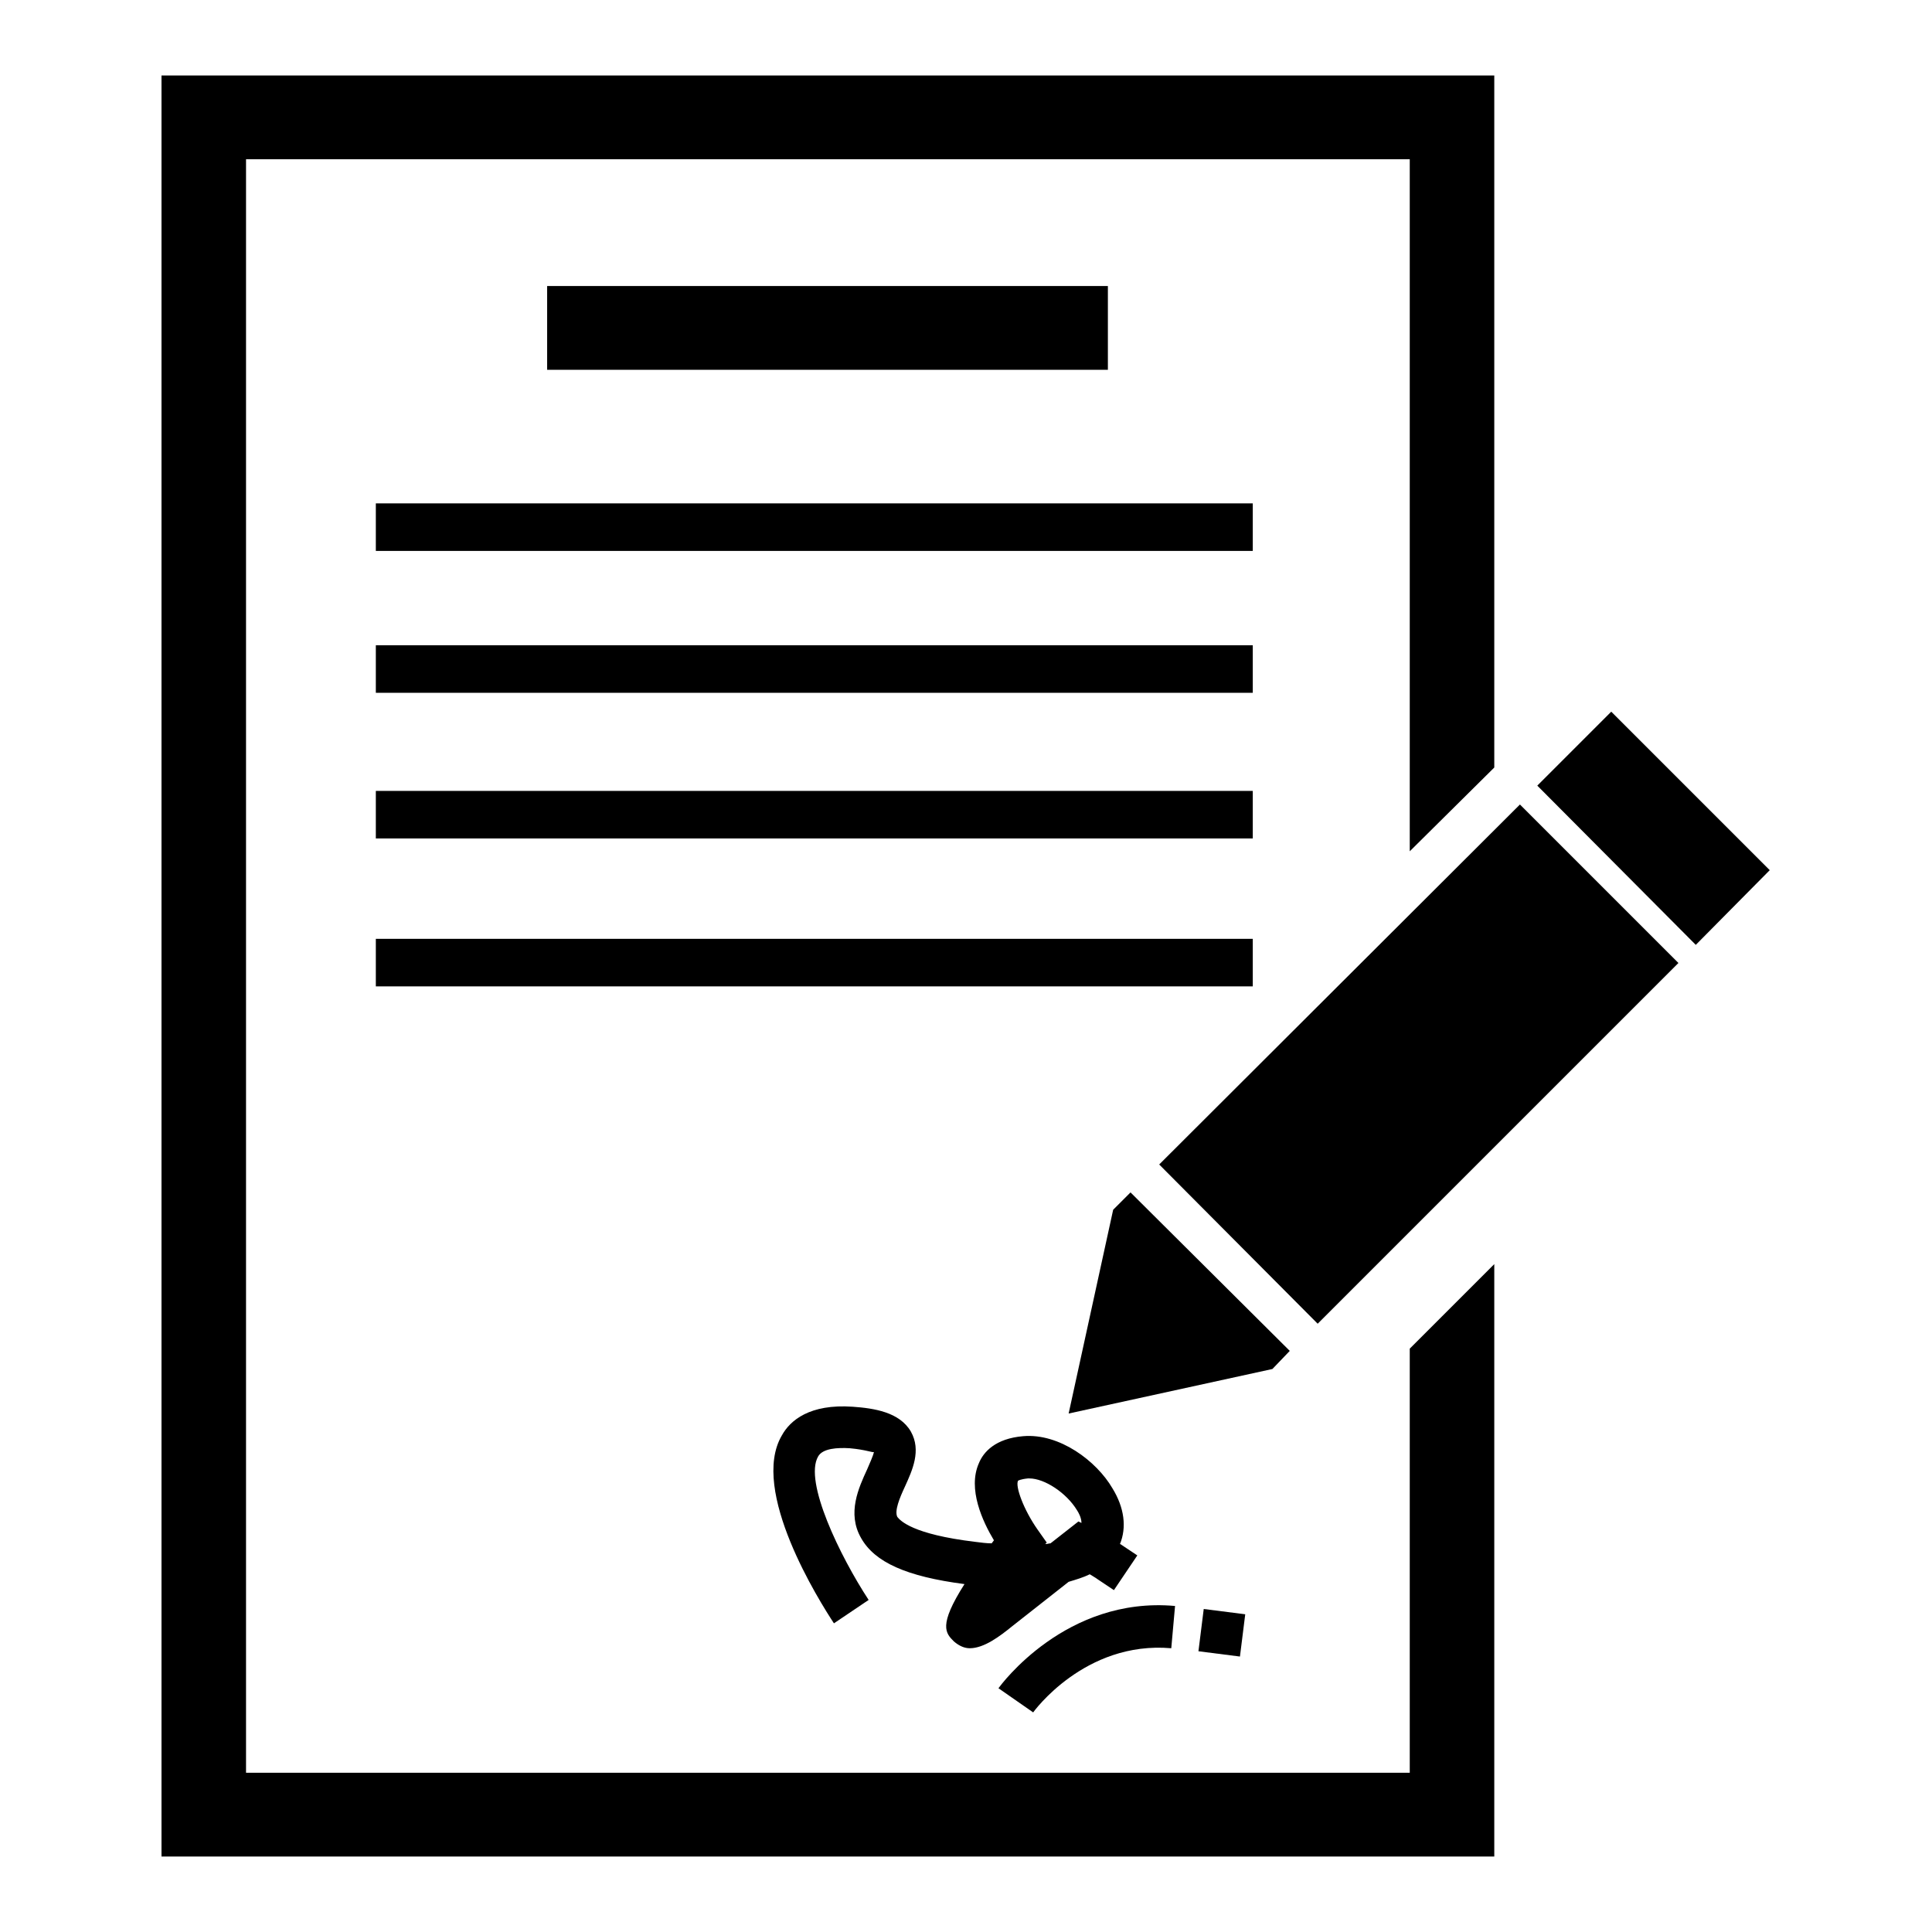 <?xml version="1.0" encoding="utf-8"?>
<!-- Svg Vector Icons : http://www.onlinewebfonts.com/icon -->
<!DOCTYPE svg PUBLIC "-//W3C//DTD SVG 1.1//EN" "http://www.w3.org/Graphics/SVG/1.1/DTD/svg11.dtd">
<svg version="1.1" xmlns="http://www.w3.org/2000/svg" xmlns:xlink="http://www.w3.org/1999/xlink" x="0px" y="0px" viewBox="0 0 256 256" enable-background="new 0 0 256 256" xml:space="preserve">
<g><g><path fill="#000000" d="M126.4,217.5c0.7,0.6,1.4,0.9,2.1,0.9c1.9,0,4-1.6,5.6-2.9l7.5-5.9c1-0.3,2-0.6,2.8-1c0.3,0.2,0.7,0.4,1.1,0.7l2.1,1.4l3.1-4.6l-2.1-1.4c0,0-0.1-0.1-0.2-0.1c0.9-2.2,0.6-4.8-1-7.4c-2.1-3.6-7-7.3-11.8-6.9c-3.7,0.3-5.3,2.1-5.9,3.6c-1.5,3.4,0.5,7.7,2,10.2c-0.1,0.1-0.2,0.3-0.3,0.4c-0.7,0-1.4-0.1-2.2-0.2c-8.3-1-9.9-2.8-10.3-3.3c-0.4-0.8,0.3-2.5,1-4c1-2.2,2.2-4.8,0.8-7.3c-1.5-2.6-4.9-3.1-7.7-3.3c-5.7-0.4-8.3,1.8-9.4,3.8c-4.3,7.3,5,22,6.9,24.9l4.6-3.1c-3.8-5.8-8.6-15.7-6.7-19c0.6-1.1,2.6-1.2,4.2-1.1c2.2,0.2,3,0.6,3.2,0.5c-0.1,0.5-0.6,1.6-0.9,2.3c-1.1,2.4-2.7,5.8-0.8,9.1c1.8,3.2,6,5.1,13.7,6.1C124.3,215.4,125.3,216.4,126.4,217.5z M134.9,196.2c0,0,0.3-0.2,1.3-0.3c0.1,0,0.1,0,0.2,0c2,0,4.9,1.9,6.3,4.2c0.2,0.3,0.6,1,0.6,1.7l-0.4-0.2l-3.7,2.9c-0.2,0-0.4,0.1-0.7,0.1l0.2-0.2l-1.2-1.7C135.6,200,134.5,196.9,134.9,196.2z"/><path fill="#000000" d="M155.2,218.4l0.5-5.6c-14.5-1.3-23.1,10.5-23.4,10.9l4.6,3.2C136.9,226.9,143.7,217.4,155.2,218.4z"/><path fill="#000000" d="M164.3,219.5l0.7-5.6l-5.5-0.7l-0.7,5.6L164.3,219.5z"/><path fill="#000000" d="M191.1,174.4l-1.8,1.8l-2.5,2.5v56.2H32.6V21.1h154.2v91.7l11.2-11.1V10H21.4v236H198v-78.5L191.1,174.4L191.1,174.4z"/><path fill="#000000" d="M72.5,37.9h74.3V49H72.5V37.9z"/><path fill="#000000" d="M49.8,66.7H166V73H49.8V66.7L49.8,66.7z"/><path fill="#000000" d="M49.8,85.5H166v6.3H49.8V85.5L49.8,85.5z"/><path fill="#000000" d="M49.8,104.8H166v6.3H49.8V104.8L49.8,104.8z"/><path fill="#000000" d="M49.8,124.4H166v6.3H49.8V124.4L49.8,124.4z"/><path fill="#000000" d="M213.5,94.3l-9.8,9.8l21,21.1l9.8-9.9L213.5,94.3z"/><path fill="#000000" d="M153.6,154.3l21,21.1l47.8-47.8l-21-21L153.6,154.3z"/><path fill="#000000" d="M170.9,179l-21.1-21l-2.3,2.3l-5.9,27l27-5.9L170.9,179z"/></g></g>
</svg>